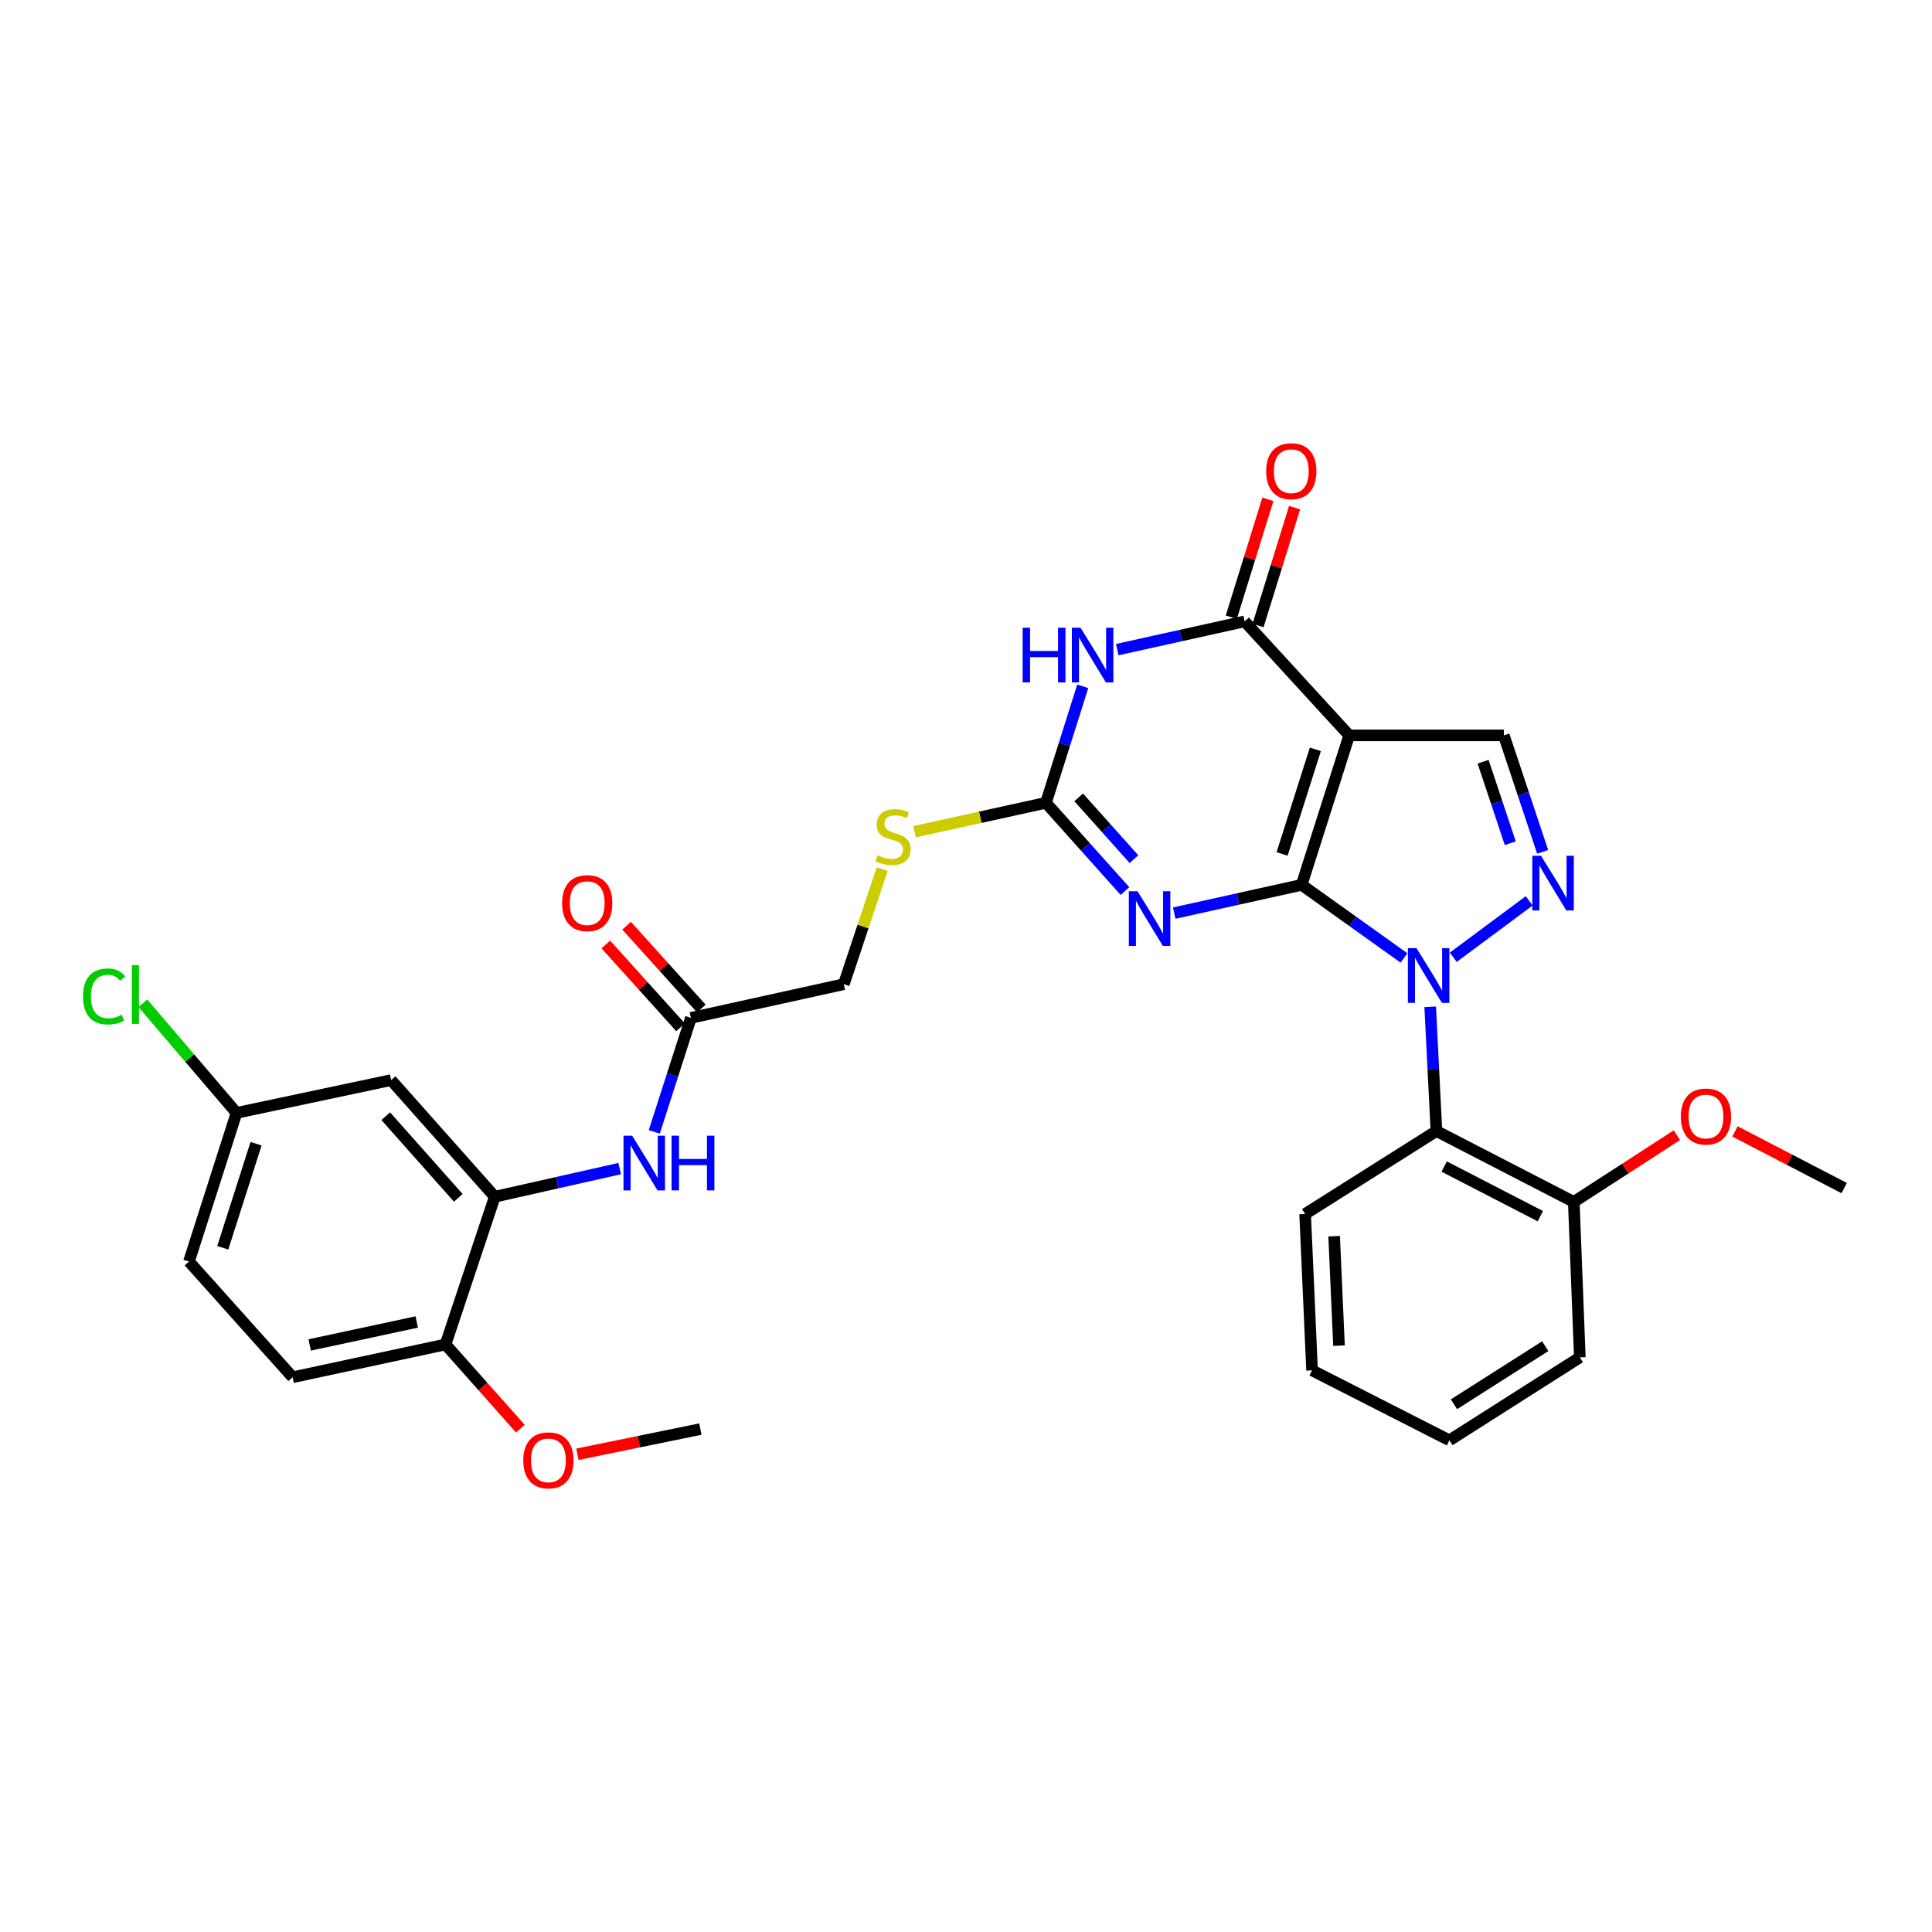 <?xml version='1.0' encoding='iso-8859-1'?>
<svg version='1.1' baseProfile='full'
              xmlns='http://www.w3.org/2000/svg'
                      xmlns:rdkit='http://www.rdkit.org/xml'
                      xmlns:xlink='http://www.w3.org/1999/xlink'
                  xml:space='preserve'
width='1000px' height='1000px' viewBox='0 0 1000 1000'>
<!-- END OF HEADER -->
<rect style='opacity:1.0;fill:#FFFFFF;stroke:none' width='1000' height='1000' x='0' y='0'> </rect>
<path class='bond-0' d='M 673.728,458.006 L 700.214,476.92' style='fill:none;fill-rule:evenodd;stroke:#000000;stroke-width:6px;stroke-linecap:butt;stroke-linejoin:miter;stroke-opacity:1' />
<path class='bond-0' d='M 700.214,476.92 L 726.699,495.833' style='fill:none;fill-rule:evenodd;stroke:#0000FF;stroke-width:6px;stroke-linecap:butt;stroke-linejoin:miter;stroke-opacity:1' />
<path class='bond-1' d='M 673.728,458.006 L 698.333,380.635' style='fill:none;fill-rule:evenodd;stroke:#000000;stroke-width:6px;stroke-linecap:butt;stroke-linejoin:miter;stroke-opacity:1' />
<path class='bond-1' d='M 663.608,442.009 L 680.832,387.849' style='fill:none;fill-rule:evenodd;stroke:#000000;stroke-width:6px;stroke-linecap:butt;stroke-linejoin:miter;stroke-opacity:1' />
<path class='bond-2' d='M 673.728,458.006 L 640.756,465.316' style='fill:none;fill-rule:evenodd;stroke:#000000;stroke-width:6px;stroke-linecap:butt;stroke-linejoin:miter;stroke-opacity:1' />
<path class='bond-2' d='M 640.756,465.316 L 607.783,472.626' style='fill:none;fill-rule:evenodd;stroke:#0000FF;stroke-width:6px;stroke-linecap:butt;stroke-linejoin:miter;stroke-opacity:1' />
<path class='bond-4' d='M 752.204,495.476 L 791.519,466.27' style='fill:none;fill-rule:evenodd;stroke:#0000FF;stroke-width:6px;stroke-linecap:butt;stroke-linejoin:miter;stroke-opacity:1' />
<path class='bond-8' d='M 740.269,521.119 L 741.88,553.272' style='fill:none;fill-rule:evenodd;stroke:#0000FF;stroke-width:6px;stroke-linecap:butt;stroke-linejoin:miter;stroke-opacity:1' />
<path class='bond-8' d='M 741.88,553.272 L 743.492,585.424' style='fill:none;fill-rule:evenodd;stroke:#000000;stroke-width:6px;stroke-linecap:butt;stroke-linejoin:miter;stroke-opacity:1' />
<path class='bond-5' d='M 698.333,380.635 L 644.237,321.628' style='fill:none;fill-rule:evenodd;stroke:#000000;stroke-width:6px;stroke-linecap:butt;stroke-linejoin:miter;stroke-opacity:1' />
<path class='bond-7' d='M 698.333,380.635 L 778.386,380.635' style='fill:none;fill-rule:evenodd;stroke:#000000;stroke-width:6px;stroke-linecap:butt;stroke-linejoin:miter;stroke-opacity:1' />
<path class='bond-6' d='M 582.277,461.21 L 561.83,438.369' style='fill:none;fill-rule:evenodd;stroke:#0000FF;stroke-width:6px;stroke-linecap:butt;stroke-linejoin:miter;stroke-opacity:1' />
<path class='bond-6' d='M 561.83,438.369 L 541.383,415.528' style='fill:none;fill-rule:evenodd;stroke:#000000;stroke-width:6px;stroke-linecap:butt;stroke-linejoin:miter;stroke-opacity:1' />
<path class='bond-6' d='M 586.941,444.692 L 572.628,428.703' style='fill:none;fill-rule:evenodd;stroke:#0000FF;stroke-width:6px;stroke-linecap:butt;stroke-linejoin:miter;stroke-opacity:1' />
<path class='bond-6' d='M 572.628,428.703 L 558.315,412.715' style='fill:none;fill-rule:evenodd;stroke:#000000;stroke-width:6px;stroke-linecap:butt;stroke-linejoin:miter;stroke-opacity:1' />
<path class='bond-3' d='M 560.43,355.231 L 550.907,385.38' style='fill:none;fill-rule:evenodd;stroke:#0000FF;stroke-width:6px;stroke-linecap:butt;stroke-linejoin:miter;stroke-opacity:1' />
<path class='bond-3' d='M 550.907,385.38 L 541.383,415.528' style='fill:none;fill-rule:evenodd;stroke:#000000;stroke-width:6px;stroke-linecap:butt;stroke-linejoin:miter;stroke-opacity:1' />
<path class='bond-32' d='M 578.292,336.24 L 611.264,328.934' style='fill:none;fill-rule:evenodd;stroke:#0000FF;stroke-width:6px;stroke-linecap:butt;stroke-linejoin:miter;stroke-opacity:1' />
<path class='bond-32' d='M 611.264,328.934 L 644.237,321.628' style='fill:none;fill-rule:evenodd;stroke:#000000;stroke-width:6px;stroke-linecap:butt;stroke-linejoin:miter;stroke-opacity:1' />
<path class='bond-31' d='M 798.477,440.922 L 788.431,410.778' style='fill:none;fill-rule:evenodd;stroke:#0000FF;stroke-width:6px;stroke-linecap:butt;stroke-linejoin:miter;stroke-opacity:1' />
<path class='bond-31' d='M 788.431,410.778 L 778.386,380.635' style='fill:none;fill-rule:evenodd;stroke:#000000;stroke-width:6px;stroke-linecap:butt;stroke-linejoin:miter;stroke-opacity:1' />
<path class='bond-31' d='M 781.715,436.461 L 774.683,415.36' style='fill:none;fill-rule:evenodd;stroke:#0000FF;stroke-width:6px;stroke-linecap:butt;stroke-linejoin:miter;stroke-opacity:1' />
<path class='bond-31' d='M 774.683,415.36 L 767.651,394.26' style='fill:none;fill-rule:evenodd;stroke:#000000;stroke-width:6px;stroke-linecap:butt;stroke-linejoin:miter;stroke-opacity:1' />
<path class='bond-14' d='M 651.158,323.773 L 660.619,293.261' style='fill:none;fill-rule:evenodd;stroke:#000000;stroke-width:6px;stroke-linecap:butt;stroke-linejoin:miter;stroke-opacity:1' />
<path class='bond-14' d='M 660.619,293.261 L 670.079,262.748' style='fill:none;fill-rule:evenodd;stroke:#FF0000;stroke-width:6px;stroke-linecap:butt;stroke-linejoin:miter;stroke-opacity:1' />
<path class='bond-14' d='M 637.316,319.482 L 646.777,288.969' style='fill:none;fill-rule:evenodd;stroke:#000000;stroke-width:6px;stroke-linecap:butt;stroke-linejoin:miter;stroke-opacity:1' />
<path class='bond-14' d='M 646.777,288.969 L 656.237,258.456' style='fill:none;fill-rule:evenodd;stroke:#FF0000;stroke-width:6px;stroke-linecap:butt;stroke-linejoin:miter;stroke-opacity:1' />
<path class='bond-13' d='M 541.383,415.528 L 507.369,423.017' style='fill:none;fill-rule:evenodd;stroke:#000000;stroke-width:6px;stroke-linecap:butt;stroke-linejoin:miter;stroke-opacity:1' />
<path class='bond-13' d='M 507.369,423.017 L 473.354,430.506' style='fill:none;fill-rule:evenodd;stroke:#CCCC00;stroke-width:6px;stroke-linecap:butt;stroke-linejoin:miter;stroke-opacity:1' />
<path class='bond-16' d='M 743.492,585.424 L 814.592,622.114' style='fill:none;fill-rule:evenodd;stroke:#000000;stroke-width:6px;stroke-linecap:butt;stroke-linejoin:miter;stroke-opacity:1' />
<path class='bond-16' d='M 747.511,603.806 L 797.281,629.489' style='fill:none;fill-rule:evenodd;stroke:#000000;stroke-width:6px;stroke-linecap:butt;stroke-linejoin:miter;stroke-opacity:1' />
<path class='bond-23' d='M 743.492,585.424 L 675.532,628.361' style='fill:none;fill-rule:evenodd;stroke:#000000;stroke-width:6px;stroke-linecap:butt;stroke-linejoin:miter;stroke-opacity:1' />
<path class='bond-9' d='M 256.09,619.433 L 288.414,612.147' style='fill:none;fill-rule:evenodd;stroke:#000000;stroke-width:6px;stroke-linecap:butt;stroke-linejoin:miter;stroke-opacity:1' />
<path class='bond-9' d='M 288.414,612.147 L 320.739,604.861' style='fill:none;fill-rule:evenodd;stroke:#0000FF;stroke-width:6px;stroke-linecap:butt;stroke-linejoin:miter;stroke-opacity:1' />
<path class='bond-12' d='M 256.09,619.433 L 202.445,559.057' style='fill:none;fill-rule:evenodd;stroke:#000000;stroke-width:6px;stroke-linecap:butt;stroke-linejoin:miter;stroke-opacity:1' />
<path class='bond-12' d='M 237.209,620.002 L 199.658,577.739' style='fill:none;fill-rule:evenodd;stroke:#000000;stroke-width:6px;stroke-linecap:butt;stroke-linejoin:miter;stroke-opacity:1' />
<path class='bond-15' d='M 256.09,619.433 L 230.608,695.887' style='fill:none;fill-rule:evenodd;stroke:#000000;stroke-width:6px;stroke-linecap:butt;stroke-linejoin:miter;stroke-opacity:1' />
<path class='bond-10' d='M 338.65,585.861 L 348.136,556.36' style='fill:none;fill-rule:evenodd;stroke:#0000FF;stroke-width:6px;stroke-linecap:butt;stroke-linejoin:miter;stroke-opacity:1' />
<path class='bond-10' d='M 348.136,556.36 L 357.623,526.86' style='fill:none;fill-rule:evenodd;stroke:#000000;stroke-width:6px;stroke-linecap:butt;stroke-linejoin:miter;stroke-opacity:1' />
<path class='bond-11' d='M 357.623,526.86 L 436.75,509.421' style='fill:none;fill-rule:evenodd;stroke:#000000;stroke-width:6px;stroke-linecap:butt;stroke-linejoin:miter;stroke-opacity:1' />
<path class='bond-17' d='M 363.003,522.006 L 343.666,500.577' style='fill:none;fill-rule:evenodd;stroke:#000000;stroke-width:6px;stroke-linecap:butt;stroke-linejoin:miter;stroke-opacity:1' />
<path class='bond-17' d='M 343.666,500.577 L 324.328,479.149' style='fill:none;fill-rule:evenodd;stroke:#FF0000;stroke-width:6px;stroke-linecap:butt;stroke-linejoin:miter;stroke-opacity:1' />
<path class='bond-17' d='M 352.244,531.715 L 332.907,510.286' style='fill:none;fill-rule:evenodd;stroke:#000000;stroke-width:6px;stroke-linecap:butt;stroke-linejoin:miter;stroke-opacity:1' />
<path class='bond-17' d='M 332.907,510.286 L 313.569,488.858' style='fill:none;fill-rule:evenodd;stroke:#FF0000;stroke-width:6px;stroke-linecap:butt;stroke-linejoin:miter;stroke-opacity:1' />
<path class='bond-19' d='M 202.445,559.057 L 122.424,576.029' style='fill:none;fill-rule:evenodd;stroke:#000000;stroke-width:6px;stroke-linecap:butt;stroke-linejoin:miter;stroke-opacity:1' />
<path class='bond-20' d='M 456.615,449.846 L 446.682,479.634' style='fill:none;fill-rule:evenodd;stroke:#CCCC00;stroke-width:6px;stroke-linecap:butt;stroke-linejoin:miter;stroke-opacity:1' />
<path class='bond-20' d='M 446.682,479.634 L 436.75,509.421' style='fill:none;fill-rule:evenodd;stroke:#000000;stroke-width:6px;stroke-linecap:butt;stroke-linejoin:miter;stroke-opacity:1' />
<path class='bond-18' d='M 230.608,695.887 L 151.473,712.858' style='fill:none;fill-rule:evenodd;stroke:#000000;stroke-width:6px;stroke-linecap:butt;stroke-linejoin:miter;stroke-opacity:1' />
<path class='bond-18' d='M 215.699,684.262 L 160.304,696.143' style='fill:none;fill-rule:evenodd;stroke:#000000;stroke-width:6px;stroke-linecap:butt;stroke-linejoin:miter;stroke-opacity:1' />
<path class='bond-24' d='M 230.608,695.887 L 249.975,717.679' style='fill:none;fill-rule:evenodd;stroke:#000000;stroke-width:6px;stroke-linecap:butt;stroke-linejoin:miter;stroke-opacity:1' />
<path class='bond-24' d='M 249.975,717.679 L 269.343,739.472' style='fill:none;fill-rule:evenodd;stroke:#FF0000;stroke-width:6px;stroke-linecap:butt;stroke-linejoin:miter;stroke-opacity:1' />
<path class='bond-25' d='M 814.592,622.114 L 841.279,604.837' style='fill:none;fill-rule:evenodd;stroke:#000000;stroke-width:6px;stroke-linecap:butt;stroke-linejoin:miter;stroke-opacity:1' />
<path class='bond-25' d='M 841.279,604.837 L 867.965,587.559' style='fill:none;fill-rule:evenodd;stroke:#FF0000;stroke-width:6px;stroke-linecap:butt;stroke-linejoin:miter;stroke-opacity:1' />
<path class='bond-26' d='M 814.592,622.114 L 817.716,702.577' style='fill:none;fill-rule:evenodd;stroke:#000000;stroke-width:6px;stroke-linecap:butt;stroke-linejoin:miter;stroke-opacity:1' />
<path class='bond-21' d='M 151.473,712.858 L 97.812,652.966' style='fill:none;fill-rule:evenodd;stroke:#000000;stroke-width:6px;stroke-linecap:butt;stroke-linejoin:miter;stroke-opacity:1' />
<path class='bond-22' d='M 122.424,576.029 L 98.185,547.661' style='fill:none;fill-rule:evenodd;stroke:#000000;stroke-width:6px;stroke-linecap:butt;stroke-linejoin:miter;stroke-opacity:1' />
<path class='bond-22' d='M 98.185,547.661 L 73.945,519.294' style='fill:none;fill-rule:evenodd;stroke:#00CC00;stroke-width:6px;stroke-linecap:butt;stroke-linejoin:miter;stroke-opacity:1' />
<path class='bond-34' d='M 122.424,576.029 L 97.812,652.966' style='fill:none;fill-rule:evenodd;stroke:#000000;stroke-width:6px;stroke-linecap:butt;stroke-linejoin:miter;stroke-opacity:1' />
<path class='bond-34' d='M 132.535,591.985 L 115.307,645.841' style='fill:none;fill-rule:evenodd;stroke:#000000;stroke-width:6px;stroke-linecap:butt;stroke-linejoin:miter;stroke-opacity:1' />
<path class='bond-29' d='M 675.532,628.361 L 679.123,709.292' style='fill:none;fill-rule:evenodd;stroke:#000000;stroke-width:6px;stroke-linecap:butt;stroke-linejoin:miter;stroke-opacity:1' />
<path class='bond-29' d='M 690.548,639.859 L 693.062,696.51' style='fill:none;fill-rule:evenodd;stroke:#000000;stroke-width:6px;stroke-linecap:butt;stroke-linejoin:miter;stroke-opacity:1' />
<path class='bond-28' d='M 298.857,752.723 L 330.684,746.208' style='fill:none;fill-rule:evenodd;stroke:#FF0000;stroke-width:6px;stroke-linecap:butt;stroke-linejoin:miter;stroke-opacity:1' />
<path class='bond-28' d='M 330.684,746.208 L 362.51,739.693' style='fill:none;fill-rule:evenodd;stroke:#000000;stroke-width:6px;stroke-linecap:butt;stroke-linejoin:miter;stroke-opacity:1' />
<path class='bond-27' d='M 898.018,585.617 L 926.282,600.287' style='fill:none;fill-rule:evenodd;stroke:#FF0000;stroke-width:6px;stroke-linecap:butt;stroke-linejoin:miter;stroke-opacity:1' />
<path class='bond-27' d='M 926.282,600.287 L 954.545,614.956' style='fill:none;fill-rule:evenodd;stroke:#000000;stroke-width:6px;stroke-linecap:butt;stroke-linejoin:miter;stroke-opacity:1' />
<path class='bond-33' d='M 817.716,702.577 L 750.223,745.514' style='fill:none;fill-rule:evenodd;stroke:#000000;stroke-width:6px;stroke-linecap:butt;stroke-linejoin:miter;stroke-opacity:1' />
<path class='bond-33' d='M 799.813,696.79 L 752.568,726.846' style='fill:none;fill-rule:evenodd;stroke:#000000;stroke-width:6px;stroke-linecap:butt;stroke-linejoin:miter;stroke-opacity:1' />
<path class='bond-30' d='M 679.123,709.292 L 750.223,745.514' style='fill:none;fill-rule:evenodd;stroke:#000000;stroke-width:6px;stroke-linecap:butt;stroke-linejoin:miter;stroke-opacity:1' />
<path  class='atom-1' d='M 733.198 490.785
L 742.478 505.785
Q 743.398 507.265, 744.878 509.945
Q 746.358 512.625, 746.438 512.785
L 746.438 490.785
L 750.198 490.785
L 750.198 519.105
L 746.318 519.105
L 736.358 502.705
Q 735.198 500.785, 733.958 498.585
Q 732.758 496.385, 732.398 495.705
L 732.398 519.105
L 728.718 519.105
L 728.718 490.785
L 733.198 490.785
' fill='#0000FF'/>
<path  class='atom-3' d='M 588.768 461.293
L 598.048 476.293
Q 598.968 477.773, 600.448 480.453
Q 601.928 483.133, 602.008 483.293
L 602.008 461.293
L 605.768 461.293
L 605.768 489.613
L 601.888 489.613
L 591.928 473.213
Q 590.768 471.293, 589.528 469.093
Q 588.328 466.893, 587.968 466.213
L 587.968 489.613
L 584.288 489.613
L 584.288 461.293
L 588.768 461.293
' fill='#0000FF'/>
<path  class='atom-4' d='M 529.317 324.906
L 533.157 324.906
L 533.157 336.946
L 547.637 336.946
L 547.637 324.906
L 551.477 324.906
L 551.477 353.226
L 547.637 353.226
L 547.637 340.146
L 533.157 340.146
L 533.157 353.226
L 529.317 353.226
L 529.317 324.906
' fill='#0000FF'/>
<path  class='atom-4' d='M 559.277 324.906
L 568.557 339.906
Q 569.477 341.386, 570.957 344.066
Q 572.437 346.746, 572.517 346.906
L 572.517 324.906
L 576.277 324.906
L 576.277 353.226
L 572.397 353.226
L 562.437 336.826
Q 561.277 334.906, 560.037 332.706
Q 558.837 330.506, 558.477 329.826
L 558.477 353.226
L 554.797 353.226
L 554.797 324.906
L 559.277 324.906
' fill='#0000FF'/>
<path  class='atom-5' d='M 797.608 442.937
L 806.888 457.937
Q 807.808 459.417, 809.288 462.097
Q 810.768 464.777, 810.848 464.937
L 810.848 442.937
L 814.608 442.937
L 814.608 471.257
L 810.728 471.257
L 800.768 454.857
Q 799.608 452.937, 798.368 450.737
Q 797.168 448.537, 796.808 447.857
L 796.808 471.257
L 793.128 471.257
L 793.128 442.937
L 797.608 442.937
' fill='#0000FF'/>
<path  class='atom-11' d='M 327.202 587.834
L 336.482 602.834
Q 337.402 604.314, 338.882 606.994
Q 340.362 609.674, 340.442 609.834
L 340.442 587.834
L 344.202 587.834
L 344.202 616.154
L 340.322 616.154
L 330.362 599.754
Q 329.202 597.834, 327.962 595.634
Q 326.762 593.434, 326.402 592.754
L 326.402 616.154
L 322.722 616.154
L 322.722 587.834
L 327.202 587.834
' fill='#0000FF'/>
<path  class='atom-11' d='M 347.602 587.834
L 351.442 587.834
L 351.442 599.874
L 365.922 599.874
L 365.922 587.834
L 369.762 587.834
L 369.762 616.154
L 365.922 616.154
L 365.922 603.074
L 351.442 603.074
L 351.442 616.154
L 347.602 616.154
L 347.602 587.834
' fill='#0000FF'/>
<path  class='atom-14' d='M 454.248 442.671
Q 454.568 442.791, 455.888 443.351
Q 457.208 443.911, 458.648 444.271
Q 460.128 444.591, 461.568 444.591
Q 464.248 444.591, 465.808 443.311
Q 467.368 441.991, 467.368 439.711
Q 467.368 438.151, 466.568 437.191
Q 465.808 436.231, 464.608 435.711
Q 463.408 435.191, 461.408 434.591
Q 458.888 433.831, 457.368 433.111
Q 455.888 432.391, 454.808 430.871
Q 453.768 429.351, 453.768 426.791
Q 453.768 423.231, 456.168 421.031
Q 458.608 418.831, 463.408 418.831
Q 466.688 418.831, 470.408 420.391
L 469.488 423.471
Q 466.088 422.071, 463.528 422.071
Q 460.768 422.071, 459.248 423.231
Q 457.728 424.351, 457.768 426.311
Q 457.768 427.831, 458.528 428.751
Q 459.328 429.671, 460.448 430.191
Q 461.608 430.711, 463.528 431.311
Q 466.088 432.111, 467.608 432.911
Q 469.128 433.711, 470.208 435.351
Q 471.328 436.951, 471.328 439.711
Q 471.328 443.631, 468.688 445.751
Q 466.088 447.831, 461.728 447.831
Q 459.208 447.831, 457.288 447.271
Q 455.408 446.751, 453.168 445.831
L 454.248 442.671
' fill='#CCCC00'/>
<path  class='atom-15' d='M 655.366 243.885
Q 655.366 237.085, 658.726 233.285
Q 662.086 229.485, 668.366 229.485
Q 674.646 229.485, 678.006 233.285
Q 681.366 237.085, 681.366 243.885
Q 681.366 250.765, 677.966 254.685
Q 674.566 258.565, 668.366 258.565
Q 662.126 258.565, 658.726 254.685
Q 655.366 250.805, 655.366 243.885
M 668.366 255.365
Q 672.686 255.365, 675.006 252.485
Q 677.366 249.565, 677.366 243.885
Q 677.366 238.325, 675.006 235.525
Q 672.686 232.685, 668.366 232.685
Q 664.046 232.685, 661.686 235.485
Q 659.366 238.285, 659.366 243.885
Q 659.366 249.605, 661.686 252.485
Q 664.046 255.365, 668.366 255.365
' fill='#FF0000'/>
<path  class='atom-18' d='M 290.946 467.458
Q 290.946 460.658, 294.306 456.858
Q 297.666 453.058, 303.946 453.058
Q 310.226 453.058, 313.586 456.858
Q 316.946 460.658, 316.946 467.458
Q 316.946 474.338, 313.546 478.258
Q 310.146 482.138, 303.946 482.138
Q 297.706 482.138, 294.306 478.258
Q 290.946 474.378, 290.946 467.458
M 303.946 478.938
Q 308.266 478.938, 310.586 476.058
Q 312.946 473.138, 312.946 467.458
Q 312.946 461.898, 310.586 459.098
Q 308.266 456.258, 303.946 456.258
Q 299.626 456.258, 297.266 459.058
Q 294.946 461.858, 294.946 467.458
Q 294.946 473.178, 297.266 476.058
Q 299.626 478.938, 303.946 478.938
' fill='#FF0000'/>
<path  class='atom-23' d='M 42.971 515.763
Q 42.971 508.723, 46.251 505.043
Q 49.571 501.323, 55.851 501.323
Q 61.691 501.323, 64.811 505.443
L 62.171 507.603
Q 59.891 504.603, 55.851 504.603
Q 51.571 504.603, 49.291 507.483
Q 47.051 510.323, 47.051 515.763
Q 47.051 521.363, 49.371 524.243
Q 51.731 527.123, 56.291 527.123
Q 59.411 527.123, 63.051 525.243
L 64.171 528.243
Q 62.691 529.203, 60.451 529.763
Q 58.211 530.323, 55.731 530.323
Q 49.571 530.323, 46.251 526.563
Q 42.971 522.803, 42.971 515.763
' fill='#00CC00'/>
<path  class='atom-23' d='M 68.251 499.603
L 71.931 499.603
L 71.931 529.963
L 68.251 529.963
L 68.251 499.603
' fill='#00CC00'/>
<path  class='atom-25' d='M 270.85 755.875
Q 270.85 749.075, 274.21 745.275
Q 277.57 741.475, 283.85 741.475
Q 290.13 741.475, 293.49 745.275
Q 296.85 749.075, 296.85 755.875
Q 296.85 762.755, 293.45 766.675
Q 290.05 770.555, 283.85 770.555
Q 277.61 770.555, 274.21 766.675
Q 270.85 762.795, 270.85 755.875
M 283.85 767.355
Q 288.17 767.355, 290.49 764.475
Q 292.85 761.555, 292.85 755.875
Q 292.85 750.315, 290.49 747.515
Q 288.17 744.675, 283.85 744.675
Q 279.53 744.675, 277.17 747.475
Q 274.85 750.275, 274.85 755.875
Q 274.85 761.595, 277.17 764.475
Q 279.53 767.355, 283.85 767.355
' fill='#FF0000'/>
<path  class='atom-26' d='M 870.003 577.904
Q 870.003 571.104, 873.363 567.304
Q 876.723 563.504, 883.003 563.504
Q 889.283 563.504, 892.643 567.304
Q 896.003 571.104, 896.003 577.904
Q 896.003 584.784, 892.603 588.704
Q 889.203 592.584, 883.003 592.584
Q 876.763 592.584, 873.363 588.704
Q 870.003 584.824, 870.003 577.904
M 883.003 589.384
Q 887.323 589.384, 889.643 586.504
Q 892.003 583.584, 892.003 577.904
Q 892.003 572.344, 889.643 569.544
Q 887.323 566.704, 883.003 566.704
Q 878.683 566.704, 876.323 569.504
Q 874.003 572.304, 874.003 577.904
Q 874.003 583.624, 876.323 586.504
Q 878.683 589.384, 883.003 589.384
' fill='#FF0000'/>
</svg>
